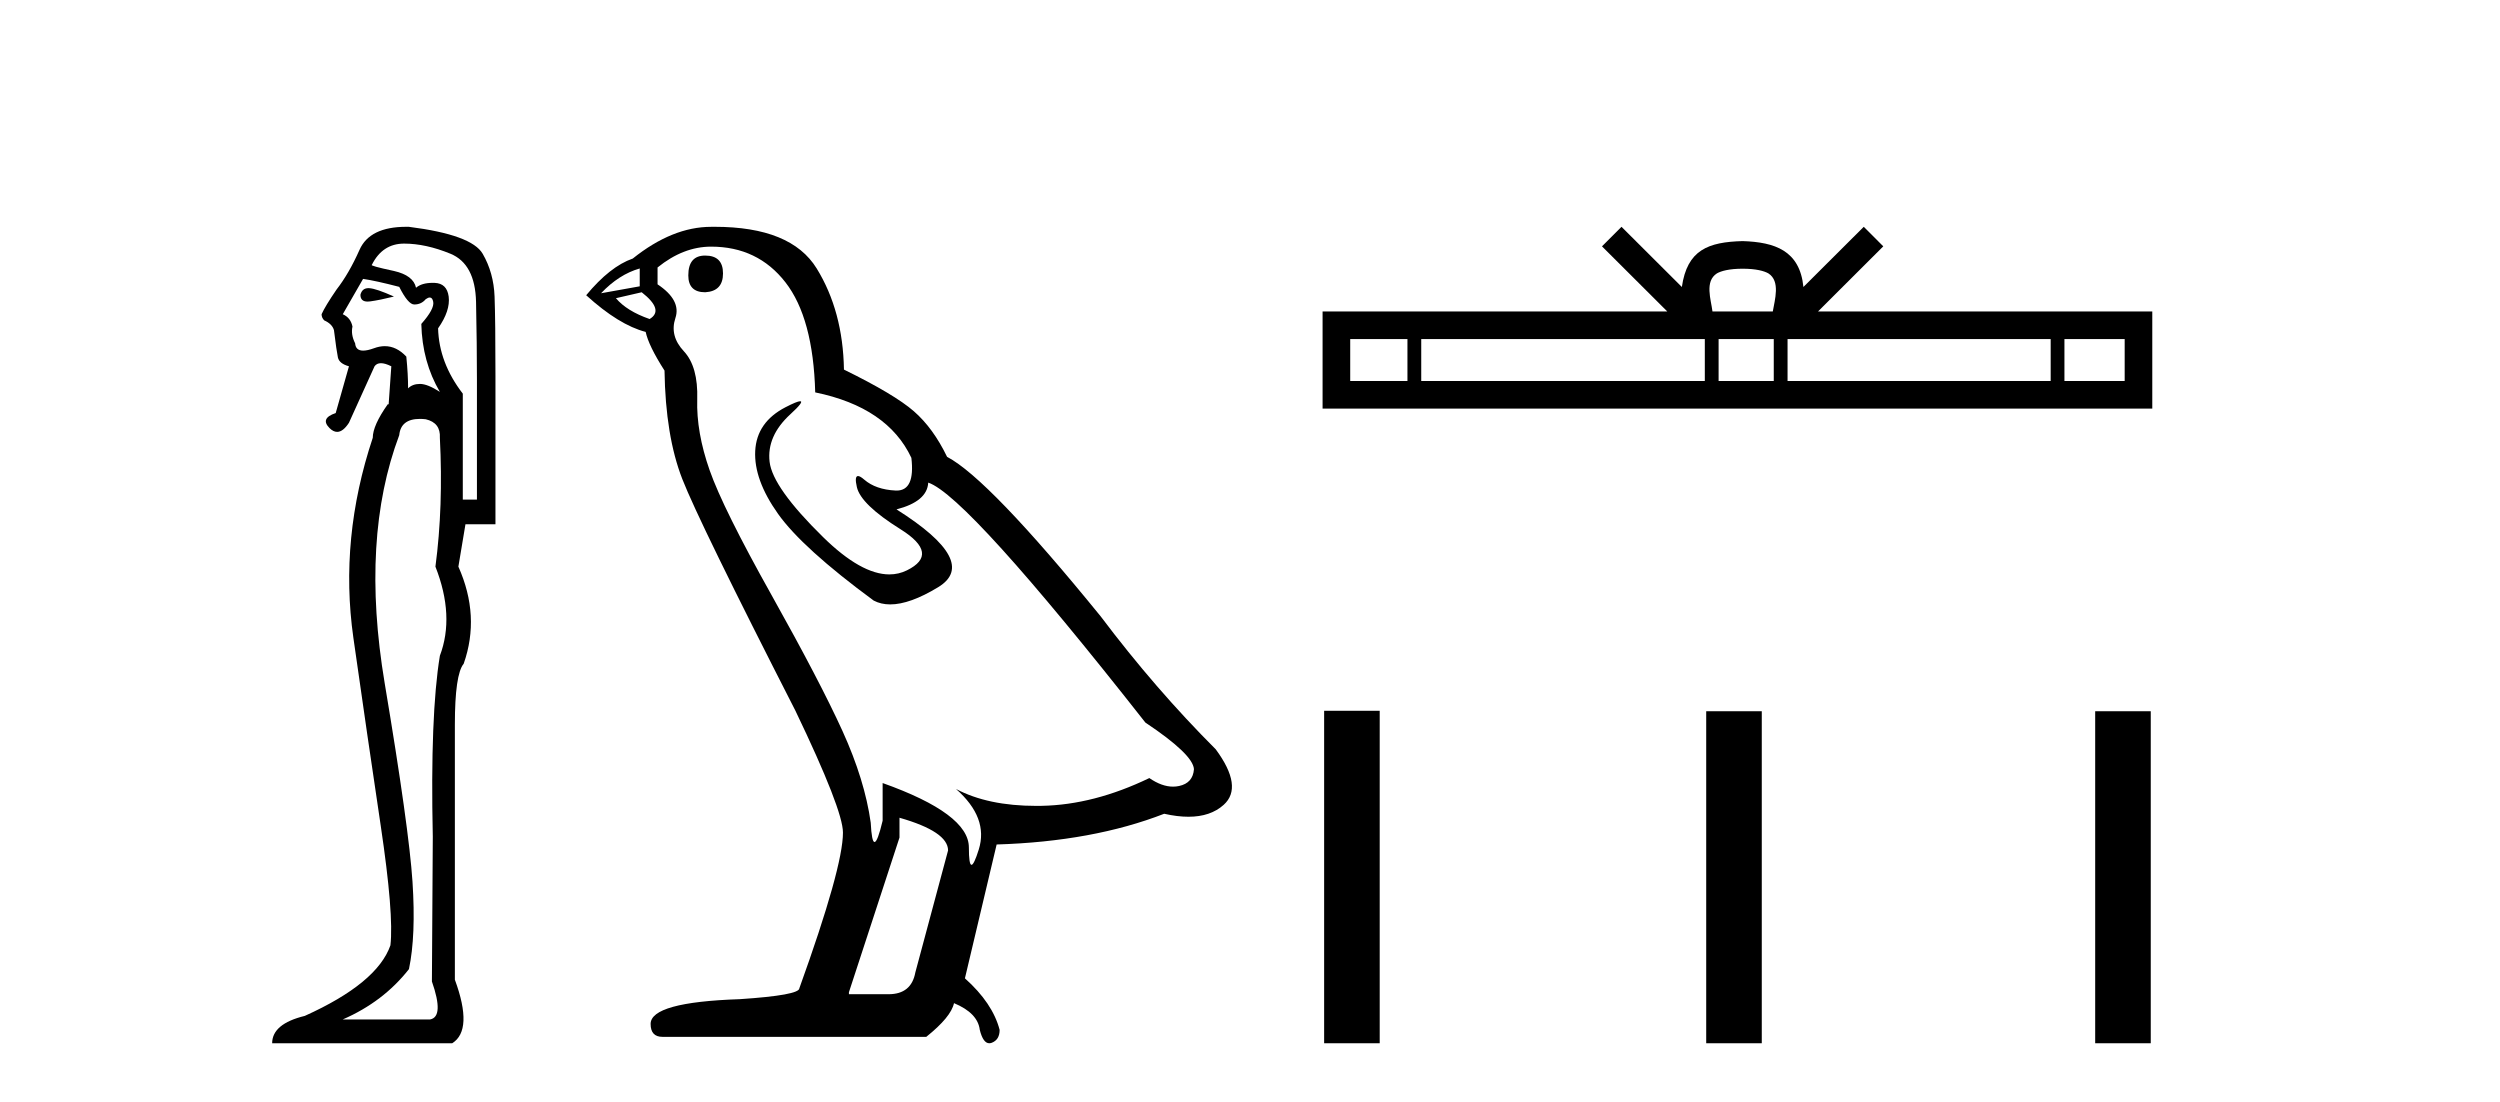 <?xml version='1.0' encoding='UTF-8' standalone='yes'?><svg xmlns='http://www.w3.org/2000/svg' xmlns:xlink='http://www.w3.org/1999/xlink' width='93.0' height='41.0' ><path d='M 13.706 10.719 Q 13.469 10.719 13.408 10.966 Q 13.408 11.219 13.673 11.219 Q 13.717 11.219 13.769 11.212 Q 14.13 11.163 14.655 11.032 Q 13.999 10.736 13.736 10.72 Q 13.72 10.719 13.706 10.719 ZM 13.506 10.375 Q 13.966 10.441 14.852 10.671 Q 15.181 11.327 15.41 11.327 Q 15.673 11.327 15.837 11.13 Q 15.926 11.067 15.987 11.067 Q 16.086 11.067 16.116 11.229 Q 16.166 11.492 15.673 12.05 Q 15.706 13.462 16.363 14.578 Q 15.903 14.282 15.624 14.282 Q 15.345 14.282 15.181 14.447 Q 15.181 13.921 15.115 13.265 Q 14.75 12.877 14.315 12.877 Q 14.123 12.877 13.916 12.953 Q 13.67 13.043 13.51 13.043 Q 13.231 13.043 13.211 12.772 Q 13.046 12.444 13.112 12.148 Q 13.046 11.82 12.751 11.689 L 13.506 10.375 ZM 15.033 9.062 Q 15.837 9.062 16.757 9.439 Q 17.676 9.817 17.709 11.229 Q 17.742 12.838 17.742 14.118 L 17.742 18.584 L 17.216 18.584 L 17.216 14.644 Q 16.33 13.494 16.297 12.214 Q 16.757 11.557 16.691 11.032 Q 16.625 10.539 16.166 10.523 Q 16.13 10.522 16.096 10.522 Q 15.688 10.522 15.476 10.704 Q 15.378 10.244 14.655 10.08 Q 13.736 9.883 13.834 9.85 Q 14.228 9.062 15.033 9.062 ZM 15.621 15.583 Q 15.722 15.583 15.837 15.596 Q 16.395 15.727 16.363 16.285 Q 16.494 18.846 16.198 21.079 Q 16.921 22.918 16.363 24.395 Q 16.001 26.595 16.1 31.126 Q 16.067 36.281 16.067 36.511 Q 16.527 37.824 16.001 37.923 L 12.751 37.923 Q 14.261 37.266 15.213 36.051 Q 15.476 34.804 15.345 32.801 Q 15.213 30.798 14.31 25.413 Q 13.408 20.028 14.852 16.187 Q 14.91 15.583 15.621 15.583 ZM 15.112 8.437 Q 13.755 8.437 13.375 9.292 Q 12.981 10.178 12.521 10.769 Q 12.094 11.393 11.963 11.689 Q 11.963 11.82 12.061 11.918 Q 12.357 12.05 12.423 12.28 Q 12.521 13.068 12.57 13.297 Q 12.62 13.527 12.981 13.626 L 12.488 15.366 Q 11.897 15.563 12.258 15.924 Q 12.4 16.066 12.542 16.066 Q 12.761 16.066 12.981 15.727 L 13.933 13.626 Q 14.015 13.511 14.171 13.511 Q 14.327 13.511 14.557 13.626 L 14.458 15.038 L 14.425 15.038 Q 13.867 15.826 13.867 16.285 Q 12.62 20.028 13.145 23.722 Q 13.67 27.416 14.163 30.716 Q 14.655 34.016 14.524 35.165 Q 14.031 36.577 11.339 37.791 Q 10.124 38.087 10.124 38.809 L 16.822 38.809 Q 17.61 38.317 16.921 36.445 L 16.921 26.956 Q 16.921 25.085 17.249 24.691 Q 17.873 22.918 17.052 21.079 L 17.315 19.503 L 18.431 19.503 L 18.431 13.987 Q 18.431 11.918 18.398 11.032 Q 18.365 10.145 17.955 9.439 Q 17.545 8.733 15.213 8.438 Q 15.162 8.437 15.112 8.437 Z' style='fill:#000000;stroke:none' /><path d='M 26.232 9.507 Q 25.605 9.507 25.605 10.245 Q 25.605 10.872 26.232 10.872 Q 26.896 10.835 26.896 10.171 Q 26.896 9.507 26.232 9.507 ZM 23.798 9.987 L 23.798 10.651 L 22.359 10.909 Q 23.023 10.208 23.798 9.987 ZM 23.871 10.872 Q 24.72 11.536 24.166 11.868 Q 23.318 11.573 22.912 11.093 L 23.871 10.872 ZM 26.453 9.175 Q 28.187 9.175 29.219 10.503 Q 30.252 11.831 30.326 14.597 Q 33.018 15.15 33.903 17.031 Q 34.047 18.249 33.355 18.249 Q 33.334 18.249 33.313 18.248 Q 32.576 18.211 32.151 17.843 Q 31.997 17.709 31.919 17.709 Q 31.781 17.709 31.875 18.119 Q 32.022 18.765 33.498 19.687 Q 34.973 20.609 33.737 21.217 Q 33.431 21.368 33.084 21.368 Q 32.035 21.368 30.621 19.982 Q 28.74 18.138 28.629 17.179 Q 28.518 16.22 29.404 15.408 Q 29.93 14.926 29.765 14.926 Q 29.653 14.926 29.219 15.15 Q 28.15 15.703 28.094 16.773 Q 28.039 17.843 28.943 19.115 Q 29.846 20.388 32.502 22.342 Q 32.773 22.484 33.116 22.484 Q 33.846 22.484 34.899 21.844 Q 36.448 20.904 33.35 18.949 Q 34.493 18.654 34.53 17.953 Q 35.969 18.433 42.608 26.879 Q 44.378 28.059 44.415 28.612 Q 44.378 29.129 43.862 29.239 Q 43.751 29.263 43.637 29.263 Q 43.219 29.263 42.755 28.944 Q 40.69 29.94 38.753 29.977 Q 38.651 29.979 38.551 29.979 Q 36.751 29.979 35.563 29.35 L 35.563 29.35 Q 36.78 30.42 36.411 31.6 Q 36.232 32.172 36.14 32.172 Q 36.042 32.172 36.042 31.526 Q 36.042 30.272 32.834 29.129 L 32.834 30.53 Q 32.645 31.324 32.533 31.324 Q 32.427 31.324 32.391 30.604 Q 32.17 29.018 31.34 27.192 Q 30.51 25.367 28.703 22.139 Q 26.896 18.912 26.398 17.492 Q 25.9 16.072 25.937 14.855 Q 25.974 13.638 25.439 13.066 Q 24.904 12.495 25.125 11.831 Q 25.347 11.167 24.461 10.577 L 24.461 9.95 Q 25.42 9.175 26.453 9.175 ZM 33.461 30.42 Q 35.268 30.936 35.268 31.637 L 34.051 36.173 Q 33.903 36.985 33.055 36.985 L 31.58 36.985 L 31.58 36.911 L 33.461 31.157 L 33.461 30.42 ZM 26.586 8.437 Q 26.52 8.437 26.453 8.438 Q 25.015 8.438 23.539 9.618 Q 22.691 9.913 21.806 10.983 Q 23.023 12.089 24.019 12.347 Q 24.129 12.864 24.72 13.786 Q 24.756 16.22 25.383 17.824 Q 26.01 19.429 29.588 26.436 Q 31.358 30.124 31.358 30.973 Q 31.358 32.264 29.736 36.763 Q 29.736 37.022 27.523 37.169 Q 24.203 37.28 24.203 38.091 Q 24.203 38.571 24.646 38.571 L 34.457 38.571 Q 35.379 37.833 35.489 37.317 Q 36.374 37.685 36.448 38.312 Q 36.572 38.809 36.801 38.809 Q 36.844 38.809 36.891 38.792 Q 37.186 38.681 37.186 38.312 Q 36.928 37.317 35.895 36.394 L 37.075 31.415 Q 40.653 31.305 43.308 30.272 Q 43.8 30.383 44.21 30.383 Q 45.029 30.383 45.521 29.94 Q 46.259 29.276 45.226 27.875 Q 42.976 25.625 40.948 22.932 Q 36.78 17.806 35.231 16.994 Q 34.715 15.925 33.995 15.298 Q 33.276 14.671 31.395 13.749 Q 31.358 11.573 30.381 9.987 Q 29.426 8.437 26.586 8.437 Z' style='fill:#000000;stroke:none' /><path d='M 64.826 9.996 C 65.326 9.996 65.628 10.081 65.784 10.17 C 66.238 10.46 66.021 11.153 65.948 11.587 L 63.704 11.587 C 63.65 11.144 63.405 10.467 63.869 10.17 C 64.025 10.081 64.326 9.996 64.826 9.996 ZM 52.357 12.614 L 52.357 14.174 L 50.228 14.174 L 50.228 12.614 ZM 63.419 12.614 L 63.419 14.174 L 52.87 14.174 L 52.87 12.614 ZM 65.984 12.614 L 65.984 14.174 L 63.932 14.174 L 63.932 12.614 ZM 76.285 12.614 L 76.285 14.174 L 66.497 14.174 L 66.497 12.614 ZM 79.038 12.614 L 79.038 14.174 L 76.797 14.174 L 76.797 12.614 ZM 60.32 8.437 L 59.594 9.164 L 62.023 11.587 L 49.2 11.587 L 49.2 15.201 L 80.065 15.201 L 80.065 11.587 L 67.63 11.587 L 70.058 9.164 L 69.332 8.437 L 67.087 10.676 C 66.952 9.319 66.022 9.007 64.826 8.969 C 63.548 9.003 62.764 9.292 62.565 10.676 L 60.32 8.437 Z' style='fill:#000000;stroke:none' /><path d='M 49.258 26.441 L 49.258 38.809 L 51.325 38.809 L 51.325 26.441 ZM 63.471 26.458 L 63.471 38.809 L 65.538 38.809 L 65.538 26.458 ZM 77.941 26.458 L 77.941 38.809 L 80.008 38.809 L 80.008 26.458 Z' style='fill:#000000;stroke:none' /></svg>